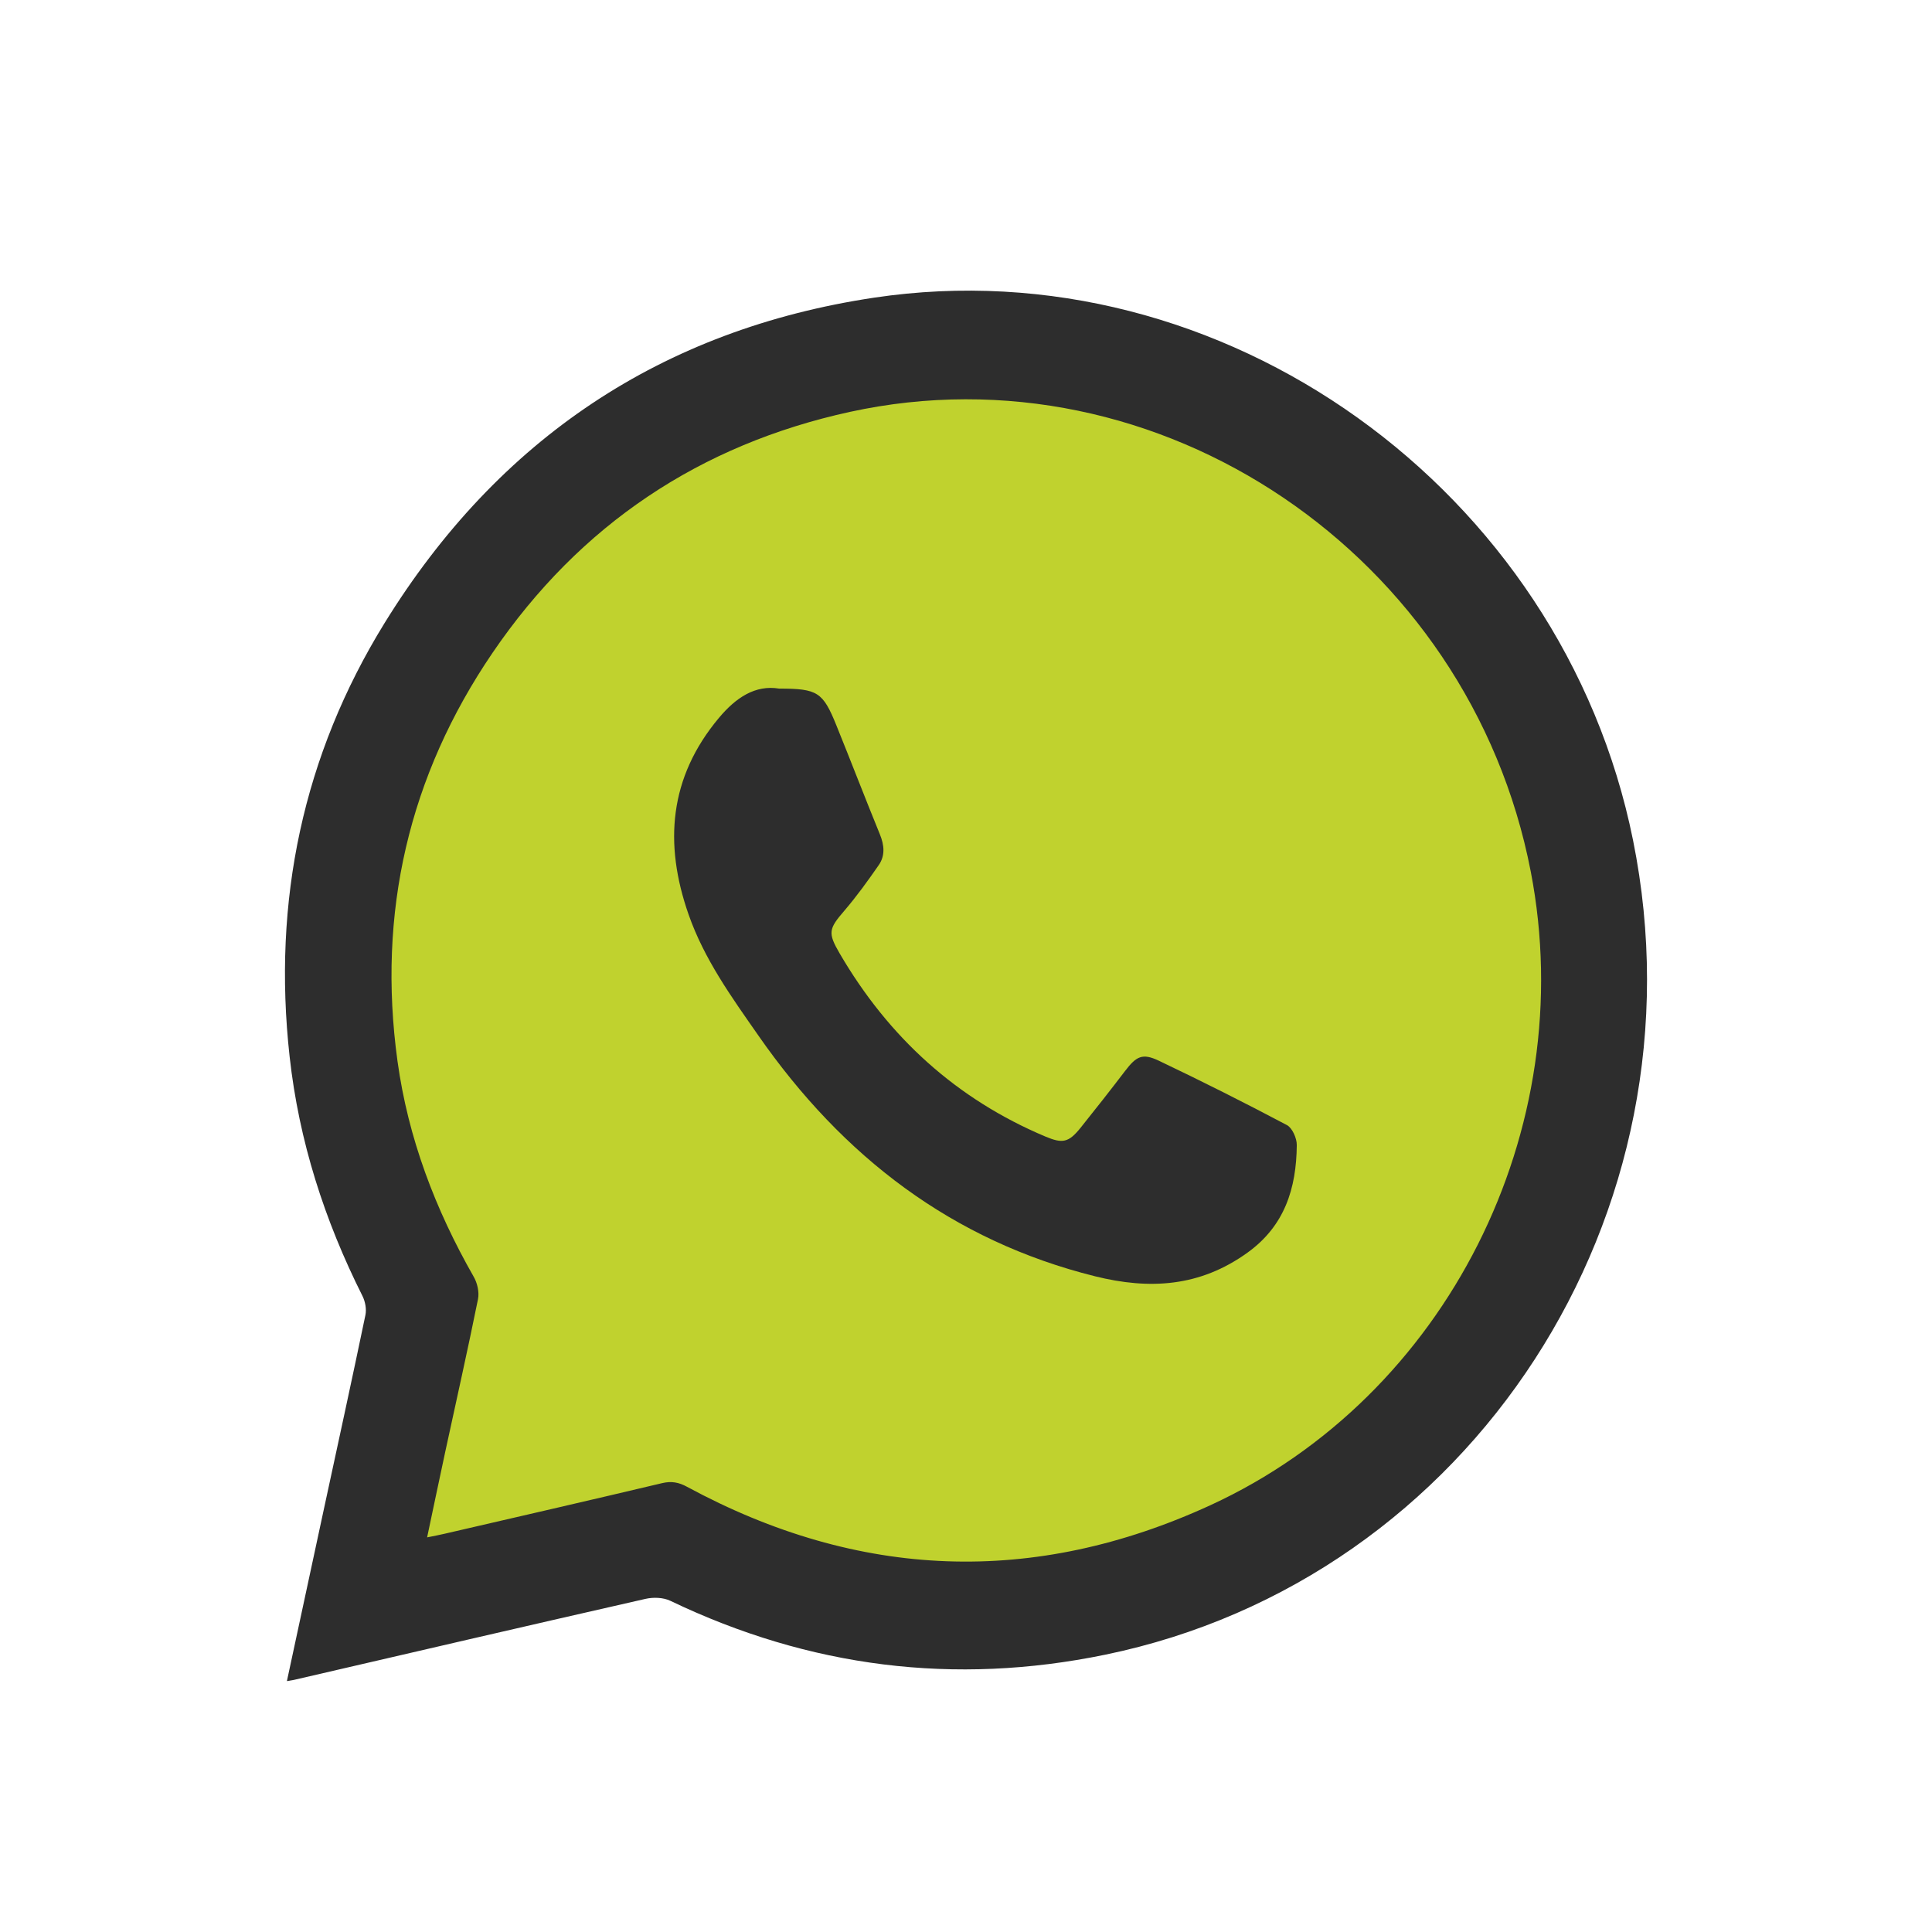 <svg width="66" height="66" viewBox="0 0 66 66" fill="none" xmlns="http://www.w3.org/2000/svg">
<path d="M11.015 55.8L15.086 44.4C6.129 35.178 12.643 13.457 31.372 12.643C46.355 11.991 52.272 22.686 53.358 28.114C56.615 53.52 34.086 55.528 22.415 53.357L11.015 55.8Z" fill="#C0D22E"/>
<path fill-rule="evenodd" clip-rule="evenodd" d="M14.591 52.519C14.829 52.47 15.003 52.439 15.175 52.398C17.655 51.825 20.138 51.255 22.616 50.667C22.934 50.591 23.186 50.636 23.47 50.791C29.33 53.961 35.314 54.196 41.356 51.417C49.422 47.703 53.996 38.591 52.293 29.775C50.199 18.944 39.588 11.77 29.037 14.07C23.921 15.187 19.812 17.919 16.827 22.3C13.966 26.5 12.881 31.177 13.579 36.25C13.942 38.88 14.871 41.318 16.18 43.611C16.306 43.827 16.378 44.143 16.329 44.382C15.978 46.121 15.587 47.85 15.213 49.583C15.006 50.544 14.806 51.504 14.591 52.519M9.801 57.429C10.225 55.458 10.632 53.56 11.041 51.661C11.525 49.415 12.016 47.171 12.484 44.921C12.525 44.721 12.477 44.463 12.384 44.276C11.088 41.695 10.213 38.984 9.894 36.096C9.303 30.779 10.35 25.805 13.137 21.285C17.023 14.988 22.627 11.253 29.86 10.169C41.756 8.388 53.368 16.71 55.787 28.703C58.363 41.465 50.273 53.95 37.75 56.528C32.606 57.588 27.655 56.964 22.902 54.687C22.657 54.569 22.316 54.559 22.046 54.621C18.042 55.531 14.04 56.461 10.041 57.388C9.985 57.4 9.929 57.407 9.801 57.429" fill="#2D2D2D"/>
<path fill-rule="evenodd" clip-rule="evenodd" d="M26.619 23.524C27.93 23.524 28.111 23.64 28.573 24.782C29.074 26.019 29.553 27.265 30.058 28.502C30.209 28.871 30.244 29.231 30.017 29.556C29.646 30.091 29.264 30.622 28.841 31.115C28.308 31.733 28.276 31.868 28.681 32.565C30.361 35.448 32.688 37.551 35.707 38.824C36.297 39.072 36.503 39.037 36.913 38.528C37.428 37.886 37.936 37.239 38.435 36.585C38.817 36.085 39.023 35.967 39.584 36.234C41.057 36.935 42.518 37.67 43.964 38.435C44.145 38.532 44.303 38.885 44.3 39.117C44.287 40.6 43.884 41.88 42.616 42.792C40.989 43.965 39.268 44.062 37.409 43.6C32.539 42.387 28.791 39.523 25.898 35.362C24.991 34.062 24.06 32.773 23.524 31.243C22.671 28.812 22.863 26.554 24.554 24.531C25.138 23.83 25.802 23.389 26.619 23.524" fill="#2D2D2D"/>
</svg>
